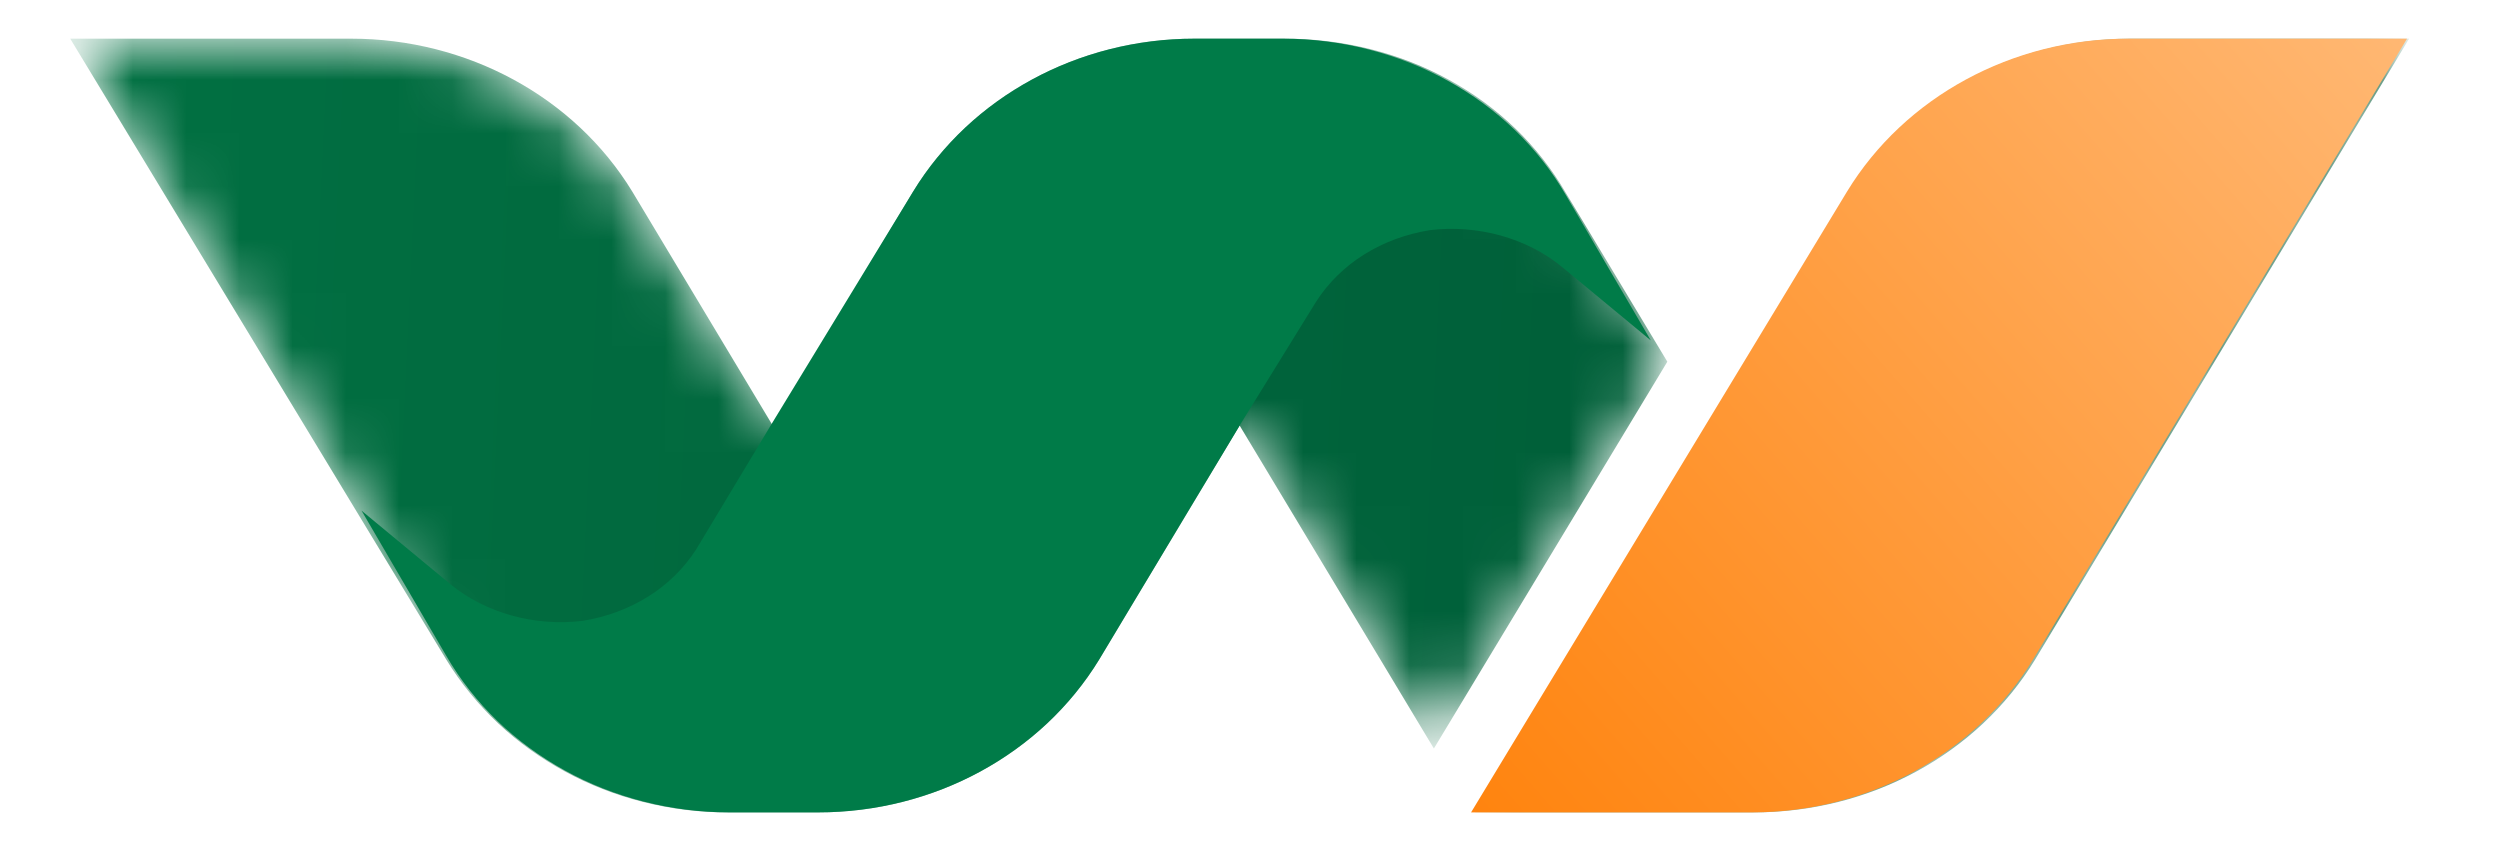<svg width="47" height="16" viewBox="0 0 47 16" fill="none" xmlns="http://www.w3.org/2000/svg">
<mask id="mask0_89_1513" style="mask-type:alpha" maskUnits="userSpaceOnUse" x="1" y="0" width="45" height="16">
<path fill-rule="evenodd" clip-rule="evenodd" d="M40.047 0.727C37.871 0.727 35.852 1.818 34.764 3.6L32.123 8L27.733 15.273H32.977C35.153 15.273 37.172 14.182 38.26 12.4L45.291 0.727H40.047ZM22.451 0.727C20.276 0.727 18.256 1.818 17.168 3.6L14.527 8L11.886 3.6C10.798 1.818 8.778 0.727 6.603 0.727H1.32L8.39 12.4C9.477 14.182 11.497 15.273 13.672 15.273H15.382C17.557 15.273 19.576 14.182 20.664 12.4L23.305 8L26.957 14.072L31.346 6.8L29.443 3.636C28.394 1.818 26.374 0.727 24.16 0.727H22.451Z" fill="white"/>
</mask>
<g mask="url(#mask0_89_1513)">
<path fill-rule="evenodd" clip-rule="evenodd" d="M40.047 0.727C37.871 0.727 35.852 1.818 34.764 3.6L32.123 8L27.733 15.273H32.977C35.153 15.273 37.172 14.182 38.26 12.4L45.291 0.727H40.047ZM22.451 0.727C20.276 0.727 18.256 1.818 17.168 3.6L14.527 8L11.886 3.6C10.798 1.818 8.778 0.727 6.603 0.727H1.32L8.39 12.4C9.477 14.182 11.497 15.273 13.672 15.273H15.382C17.557 15.273 19.576 14.182 20.664 12.4L23.305 8L26.957 14.072L31.346 6.8L29.443 3.636C28.394 1.818 26.374 0.727 24.16 0.727H22.451Z" fill="url(#paint0_linear_89_1513)"/>
</g>
<path fill-rule="evenodd" clip-rule="evenodd" d="M40.008 0.727H45.252L38.221 12.4C37.133 14.182 35.114 15.273 32.938 15.273H27.656L34.725 3.6C35.813 1.818 37.833 0.727 40.008 0.727Z" fill="url(#paint1_linear_89_1513)"/>
<path fill-rule="evenodd" clip-rule="evenodd" d="M14.488 8L17.168 3.6C18.256 1.818 20.275 0.727 22.451 0.727H24.121C26.335 0.727 28.394 1.854 29.442 3.673L31.035 6.4L29.365 5.018C28.704 4.473 27.772 4.218 26.879 4.327C25.985 4.473 25.208 4.945 24.742 5.673L23.305 8L20.664 12.4C19.576 14.182 17.556 15.273 15.381 15.273H13.711C11.497 15.273 9.438 14.145 8.389 12.327L6.797 9.6L8.467 10.982C9.127 11.527 10.06 11.782 10.953 11.672C11.847 11.527 12.623 11.054 13.089 10.327L14.488 8Z" fill="#007B48"/>
<defs>
<linearGradient id="paint0_linear_89_1513" x1="45.399" y1="8.083" x2="1.522" y2="6.013" gradientUnits="userSpaceOnUse">
<stop stop-color="#005734"/>
<stop offset="1" stop-color="#017042"/>
</linearGradient>
<linearGradient id="paint1_linear_89_1513" x1="45.157" y1="0.889" x2="28.174" y2="15.715" gradientUnits="userSpaceOnUse">
<stop stop-color="#FFB772"/>
<stop offset="1" stop-color="#FF840F"/>
</linearGradient>
</defs>
</svg>
